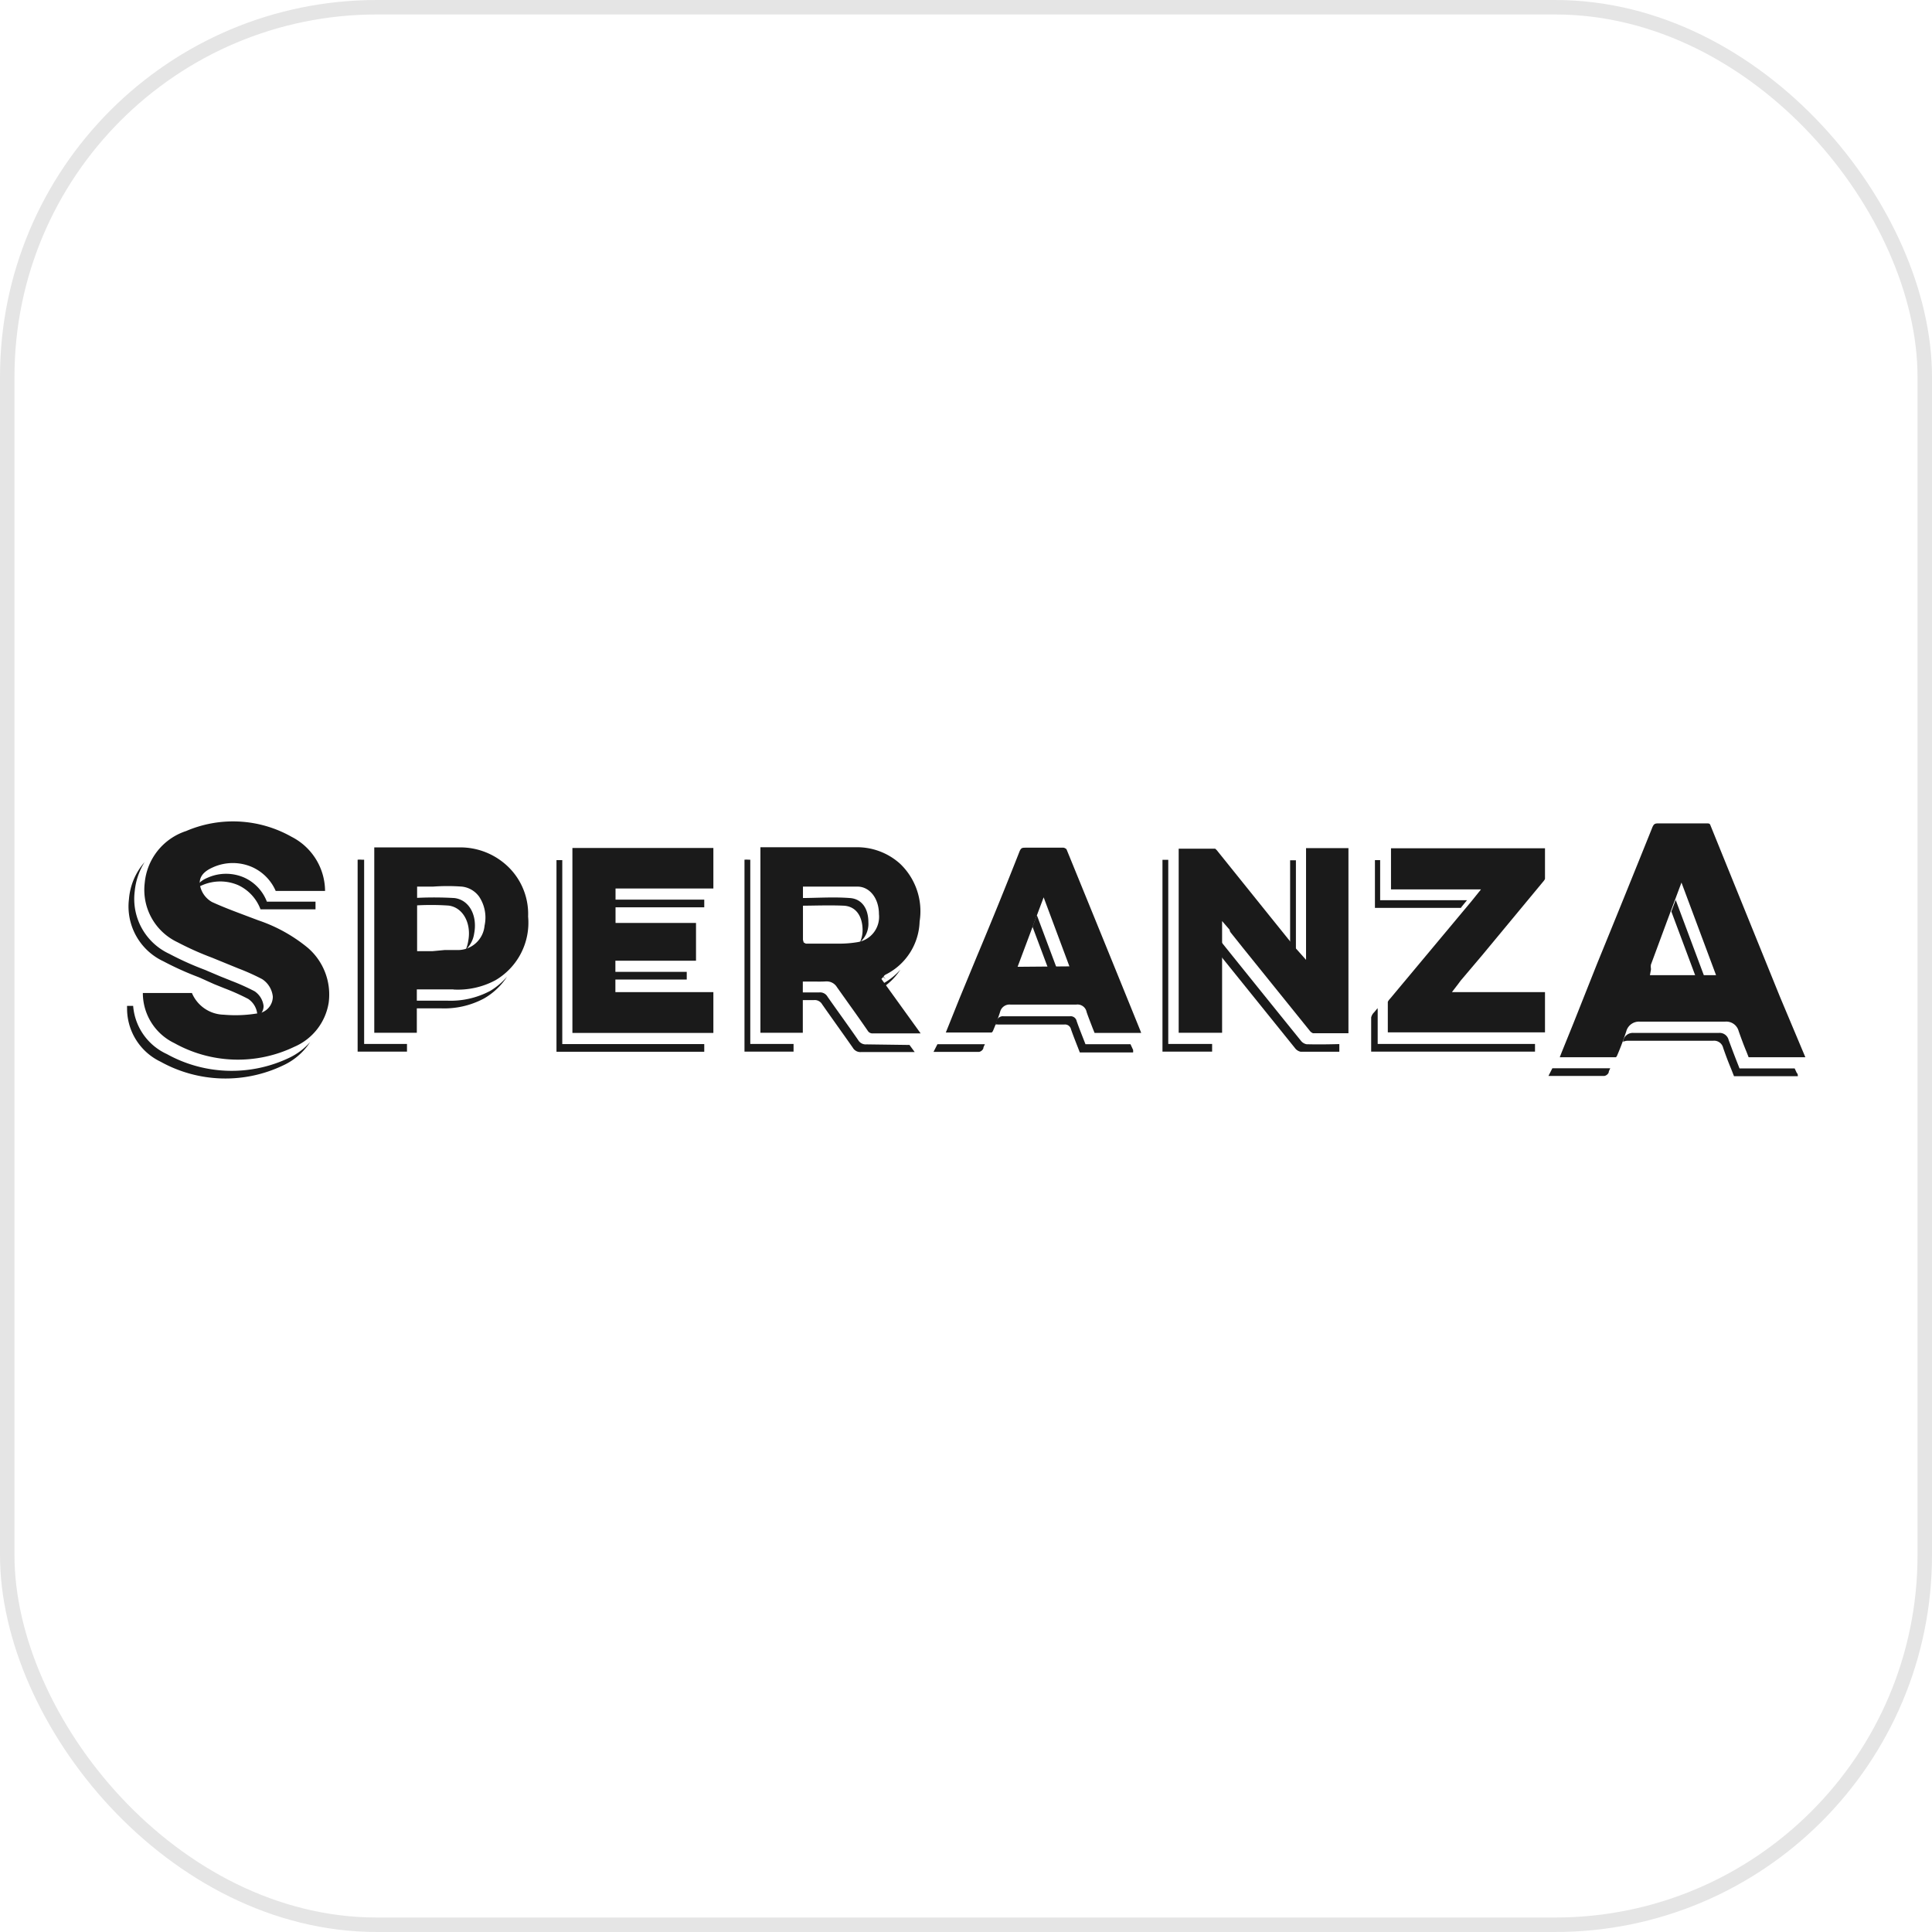 <svg xmlns="http://www.w3.org/2000/svg" viewBox="0 0 133.49 133.49"><defs><style>.cls-1{fill:none;stroke:#e5e5e5;stroke-miterlimit:10;}.cls-2{fill:#1a1a1a;}</style></defs><title>Speranza - negro</title><g id="Layer_2" data-name="Layer 2"><g id="Layer_1-2" data-name="Layer 1"><rect class="cls-1" x="0.5" y="0.5" width="132.49" height="132.49" rx="25.54" ry="25.54"/><path class="cls-2" d="M47.45,67.15H42.29v.53h5.16Z"/><path class="cls-2" d="M42.3,62.16v.53h6.36v-.53Z"/><path class="cls-2" d="M32.18,65.62a1.89,1.89,0,0,0,.58-1.11c.24-1.23-.32-2.33-1.36-2.46a24.08,24.08,0,0,0-2.82,0v.52a17.59,17.59,0,0,1,2.41,0c1,.12,1.6,1.23,1.36,2.46A2.52,2.52,0,0,1,32.18,65.62Z"/><path class="cls-2" d="M16.86,60.63a3.13,3.13,0,0,0-2.48,0c-.21.09-.7.3-.79.73a2.37,2.37,0,0,1,.39-.2,3.13,3.13,0,0,1,2.48,0A3,3,0,0,1,18,62.83h3.8c0-.18,0-.36,0-.53H18.44A3,3,0,0,0,16.86,60.63Z"/><path class="cls-2" d="M62.21,67a4.56,4.56,0,0,1-1.37,1.05s-.06.06-.1.1l.12.17A4.27,4.27,0,0,0,62.21,67Z"/><polygon class="cls-2" points="115.78 62.18 115.48 62.98 117.24 67.69 117.84 67.69 115.78 62.18"/><path class="cls-2" d="M11.29,66.42a21.07,21.07,0,0,0,2.44,1.1L14.8,68l.72.29a15.16,15.16,0,0,1,1.63.73,1.43,1.43,0,0,1,.62,1,.68.68,0,0,1,0,.21.78.78,0,0,0,.44-.74,1.43,1.43,0,0,0-.62-1,15.14,15.14,0,0,0-1.63-.73l-.72-.29L14.13,67a21,21,0,0,1-2.44-1.1,4.18,4.18,0,0,1-2.38-4.33,4.6,4.6,0,0,1,.68-2,4.4,4.4,0,0,0-1.08,2.56A4.18,4.18,0,0,0,11.29,66.42Z"/><path class="cls-2" d="M101,62.64l.36-.44h-6V59.43H95v3.3h5.94Z"/><path class="cls-2" d="M89.22,65.88l.32.36v-6.8h-.4v6.34Z"/><path class="cls-2" d="M71.64,63.23l-.3.8,1.15,3.07h.6Z"/><path class="cls-2" d="M60,63.72c0-.93-.44-1.61-1.27-1.67-1.16-.09-2.33,0-3.51,0v.53c1,0,2.08-.05,3.11,0,.83.06,1.26.74,1.27,1.67a2,2,0,0,1-.18.85A1.67,1.67,0,0,0,60,63.72Z"/><path class="cls-2" d="M38.85,72.14V59.43h-.4V72.67H48.66v-.53Z"/><path class="cls-2" d="M95.19,72.13c0-.79,0-1.57,0-2.36a.32.32,0,0,1,0-.12l-.24.29a.72.72,0,0,0-.21.36c0,.78,0,1.56,0,2.36h11.32v-.53Z"/><path class="cls-2" d="M90.27,72.15a.66.66,0,0,1-.4-.26q-2.75-3.4-5.49-6.81l-.23-.27v1l5.32,6.6a.66.66,0,0,0,.4.26c.88,0,1.76,0,2.67,0v-.53C91.77,72.16,91,72.17,90.27,72.15Z"/><path class="cls-2" d="M80.72,72.13V59.41h-.4V72.66h3.43v-.53Z"/><path class="cls-2" d="M78.11,72.15H75c-.2-.52-.42-1.06-.61-1.6a.42.42,0,0,0-.47-.33q-2.28,0-4.57,0a.45.45,0,0,0-.5.35l-.08.22a.54.54,0,0,1,.19,0q2.28,0,4.57,0a.42.42,0,0,1,.47.33c.19.54.41,1.08.61,1.6h3.68a.84.84,0,0,0,0-.18Z"/><path class="cls-2" d="M111.26,73.81c-1.15,0-4,0-4,0l-.27.53s2.71,0,3.87,0a.42.42,0,0,0,.29-.23c0-.1.07-.2.11-.3Z"/><path class="cls-2" d="M124,73.82h-3.81l-.2-.51c-.19-.48-.38-1-.55-1.45a.64.64,0,0,0-.69-.49h0c-2.1,0-4,0-5.87,0h0a.68.68,0,0,0-.73.54l0,.07a.82.82,0,0,1,.35-.07h0c1.86,0,3.78,0,5.87,0h0a.64.64,0,0,1,.69.49c.17.49.36,1,.55,1.45l.2.51h4.41c0-.08,0-.16-.08-.24Z"/><path class="cls-2" d="M51.84,72.13V59.4h-.11a2.25,2.25,0,0,0-.29,0V72.66h3.39v-.53Z"/><path class="cls-2" d="M25.16,72.13V59.4H25a2.08,2.08,0,0,0-.29,0V72.66h3.41v-.53Z"/><path class="cls-2" d="M68.06,72.15c-1.15,0-3.29,0-3.29,0l-.27.53s2,0,3.15,0a.42.42,0,0,0,.29-.23c0-.1.07-.2.11-.3Z"/><path class="cls-2" d="M33.88,68.46a5.82,5.82,0,0,1-3,.68H28.57v.53h1.87a5.82,5.82,0,0,0,3-.68,4.64,4.64,0,0,0,1.59-1.5A4.86,4.86,0,0,1,33.88,68.46Z"/><path class="cls-2" d="M59.87,72.16a.6.6,0,0,1-.57-.29c-.69-1-1.42-2-2.12-3a.59.59,0,0,0-.57-.3c-.44,0-.88,0-1.37,0v.53c.34,0,.66,0,1,0a.59.59,0,0,1,.57.3c.7,1,1.42,2,2.12,3a.6.6,0,0,0,.57.29c1.11,0,2.23,0,3.34,0,.11,0,.21,0,.36,0l-.36-.49Z"/><path class="cls-2" d="M20,73.08a9.23,9.23,0,0,1-8.47-.25A4,4,0,0,1,9.2,69.5H8.78a.7.7,0,0,0,0,.13,4.07,4.07,0,0,0,2.32,3.73,9.23,9.23,0,0,0,8.47.25A4.42,4.42,0,0,0,21.43,72,4.54,4.54,0,0,1,20,73.08Z"/><path class="cls-2" d="M75.08,69.93c.13.38.28.75.42,1.12l.13.32h3.22l-.08-.21q-2.53-6.24-5.08-12.48a.38.38,0,0,0-.21-.11H72.31c-.48,0-.95,0-1.42,0-.27,0-.35,0-.47.32Q69,62.5,67.48,66.12L66.29,69l-.73,1.82-.21.52h3.17a.46.46,0,0,0,.08-.09c.18-.42.35-.86.5-1.33a.67.67,0,0,1,.71-.51h0c1.51,0,3,0,4.56,0h0A.64.64,0,0,1,75.08,69.93ZM70.31,66.8,72.11,62l1.78,4.77Z"/><path class="cls-2" d="M100.92,67.76,102.41,66l4.21-5.08a.81.81,0,0,0,.13-.19c0-.59,0-1.18,0-1.78v-.34H96.11v2.84h6.22l-.45.56-.21.26L96.05,69a.9.9,0,0,0-.16.22c0,.58,0,1.16,0,1.75v.36h10.86V68.55h-6.43l.43-.56Z"/><path class="cls-2" d="M108.7,70.74l-.81,2-.12.31h1.13l2.75,0s.06-.06.07-.09c.26-.59.48-1.21.64-1.68a.91.91,0,0,1,.95-.69c1.85,0,3.77,0,5.89,0a.88.88,0,0,1,.93.65c.17.48.36,1,.55,1.45l.14.36h3.92L123,68.91q-2.4-5.92-4.8-11.84c-.06-.16-.07-.18-.31-.18-.86,0-2.05,0-3.21,0-.34,0-.41,0-.55.37q-1.88,4.68-3.79,9.35ZM114.07,67a.76.76,0,0,0,0-.08.86.86,0,0,1,0-.27l1.11-3,1-2.67,2.39,6.4H114Z"/><path class="cls-2" d="M57.06,67.81h.06a.82.82,0,0,1,.71.4l.91,1.28c.41.57.81,1.14,1.21,1.72a.38.38,0,0,0,.38.19h3.28l-2.71-3.76.13-.14.17.16-.15-.19a.41.41,0,0,1,.14-.13,4.24,4.24,0,0,0,2.35-3.67,4.53,4.53,0,0,0-1.36-4,4.43,4.43,0,0,0-3.06-1.13c-1.63,0-3.3,0-4.9,0H52.54V71.36h2.93V67.82h.67C56.46,67.82,56.76,67.83,57.06,67.81Zm-1.53-2.69-.05-.18V61.26h1.3c.81,0,1.64,0,2.47,0s1.48.8,1.48,1.9a1.77,1.77,0,0,1-1.44,1.93A7.53,7.53,0,0,1,58,65.2H56.35l-.67,0Z"/><path class="cls-2" d="M85,64.39l.91,1.14,4.58,5.68a.52.52,0,0,0,.23.18c.65,0,1.31,0,2,0h.45V58.6H90.24v7.72l-.56-.63-.18-.2-1.74-2.16-3.61-4.49,0,0a1,1,0,0,0-.19-.2c-.68,0-1.39,0-2.09,0h-.43V71.36h3V63.64l.51.59Z"/><path class="cls-2" d="M31.33,68.37a5.48,5.48,0,0,0,2.9-.64,4.61,4.61,0,0,0,2.26-4.4,4.55,4.55,0,0,0-1.77-3.78,4.75,4.75,0,0,0-2.93-1c-1.48,0-3,0-4.45,0H25.86V71.36H28.8v-3h2.53Zm-1.45-2.65H28.82V61.26h.23l.87,0a13.35,13.35,0,0,1,2,0,1.69,1.69,0,0,1,1.19.7,2.61,2.61,0,0,1,.37,2,1.85,1.85,0,0,1-1.74,1.68c-.34,0-.69,0-1,0Z"/><polygon class="cls-2" points="49.29 61.39 49.29 58.59 39.55 58.59 39.55 71.37 49.29 71.37 49.29 68.55 42.52 68.55 42.52 66.38 48.09 66.38 48.09 63.77 42.53 63.77 42.53 61.39 49.29 61.39"/><path class="cls-2" d="M12.06,72.08a9,9,0,0,0,8.27.25,4,4,0,0,0,2.38-3.05,4.26,4.26,0,0,0-1.44-3.79,10.8,10.8,0,0,0-3.42-1.9L17,63.27c-.74-.28-1.58-.59-2.36-.95a1.69,1.69,0,0,1-.82-1.14c-.15-.81.67-1.15.93-1.27a3.34,3.34,0,0,1,2.67,0,3.2,3.2,0,0,1,1.63,1.65h3.41a4.23,4.23,0,0,0-2.31-3.74,8.22,8.22,0,0,0-7.29-.4A4.17,4.17,0,0,0,10,61a4,4,0,0,0,2.26,4.1,20.82,20.82,0,0,0,2.39,1.07l1.1.45.71.29a15.43,15.43,0,0,1,1.65.74,1.64,1.64,0,0,1,.74,1.21,1.17,1.17,0,0,1-1.13,1.17,9.19,9.19,0,0,1-2.26.08,2.45,2.45,0,0,1-2.2-1.5H9.87A3.84,3.84,0,0,0,12.06,72.08Z"/></g></g></svg>